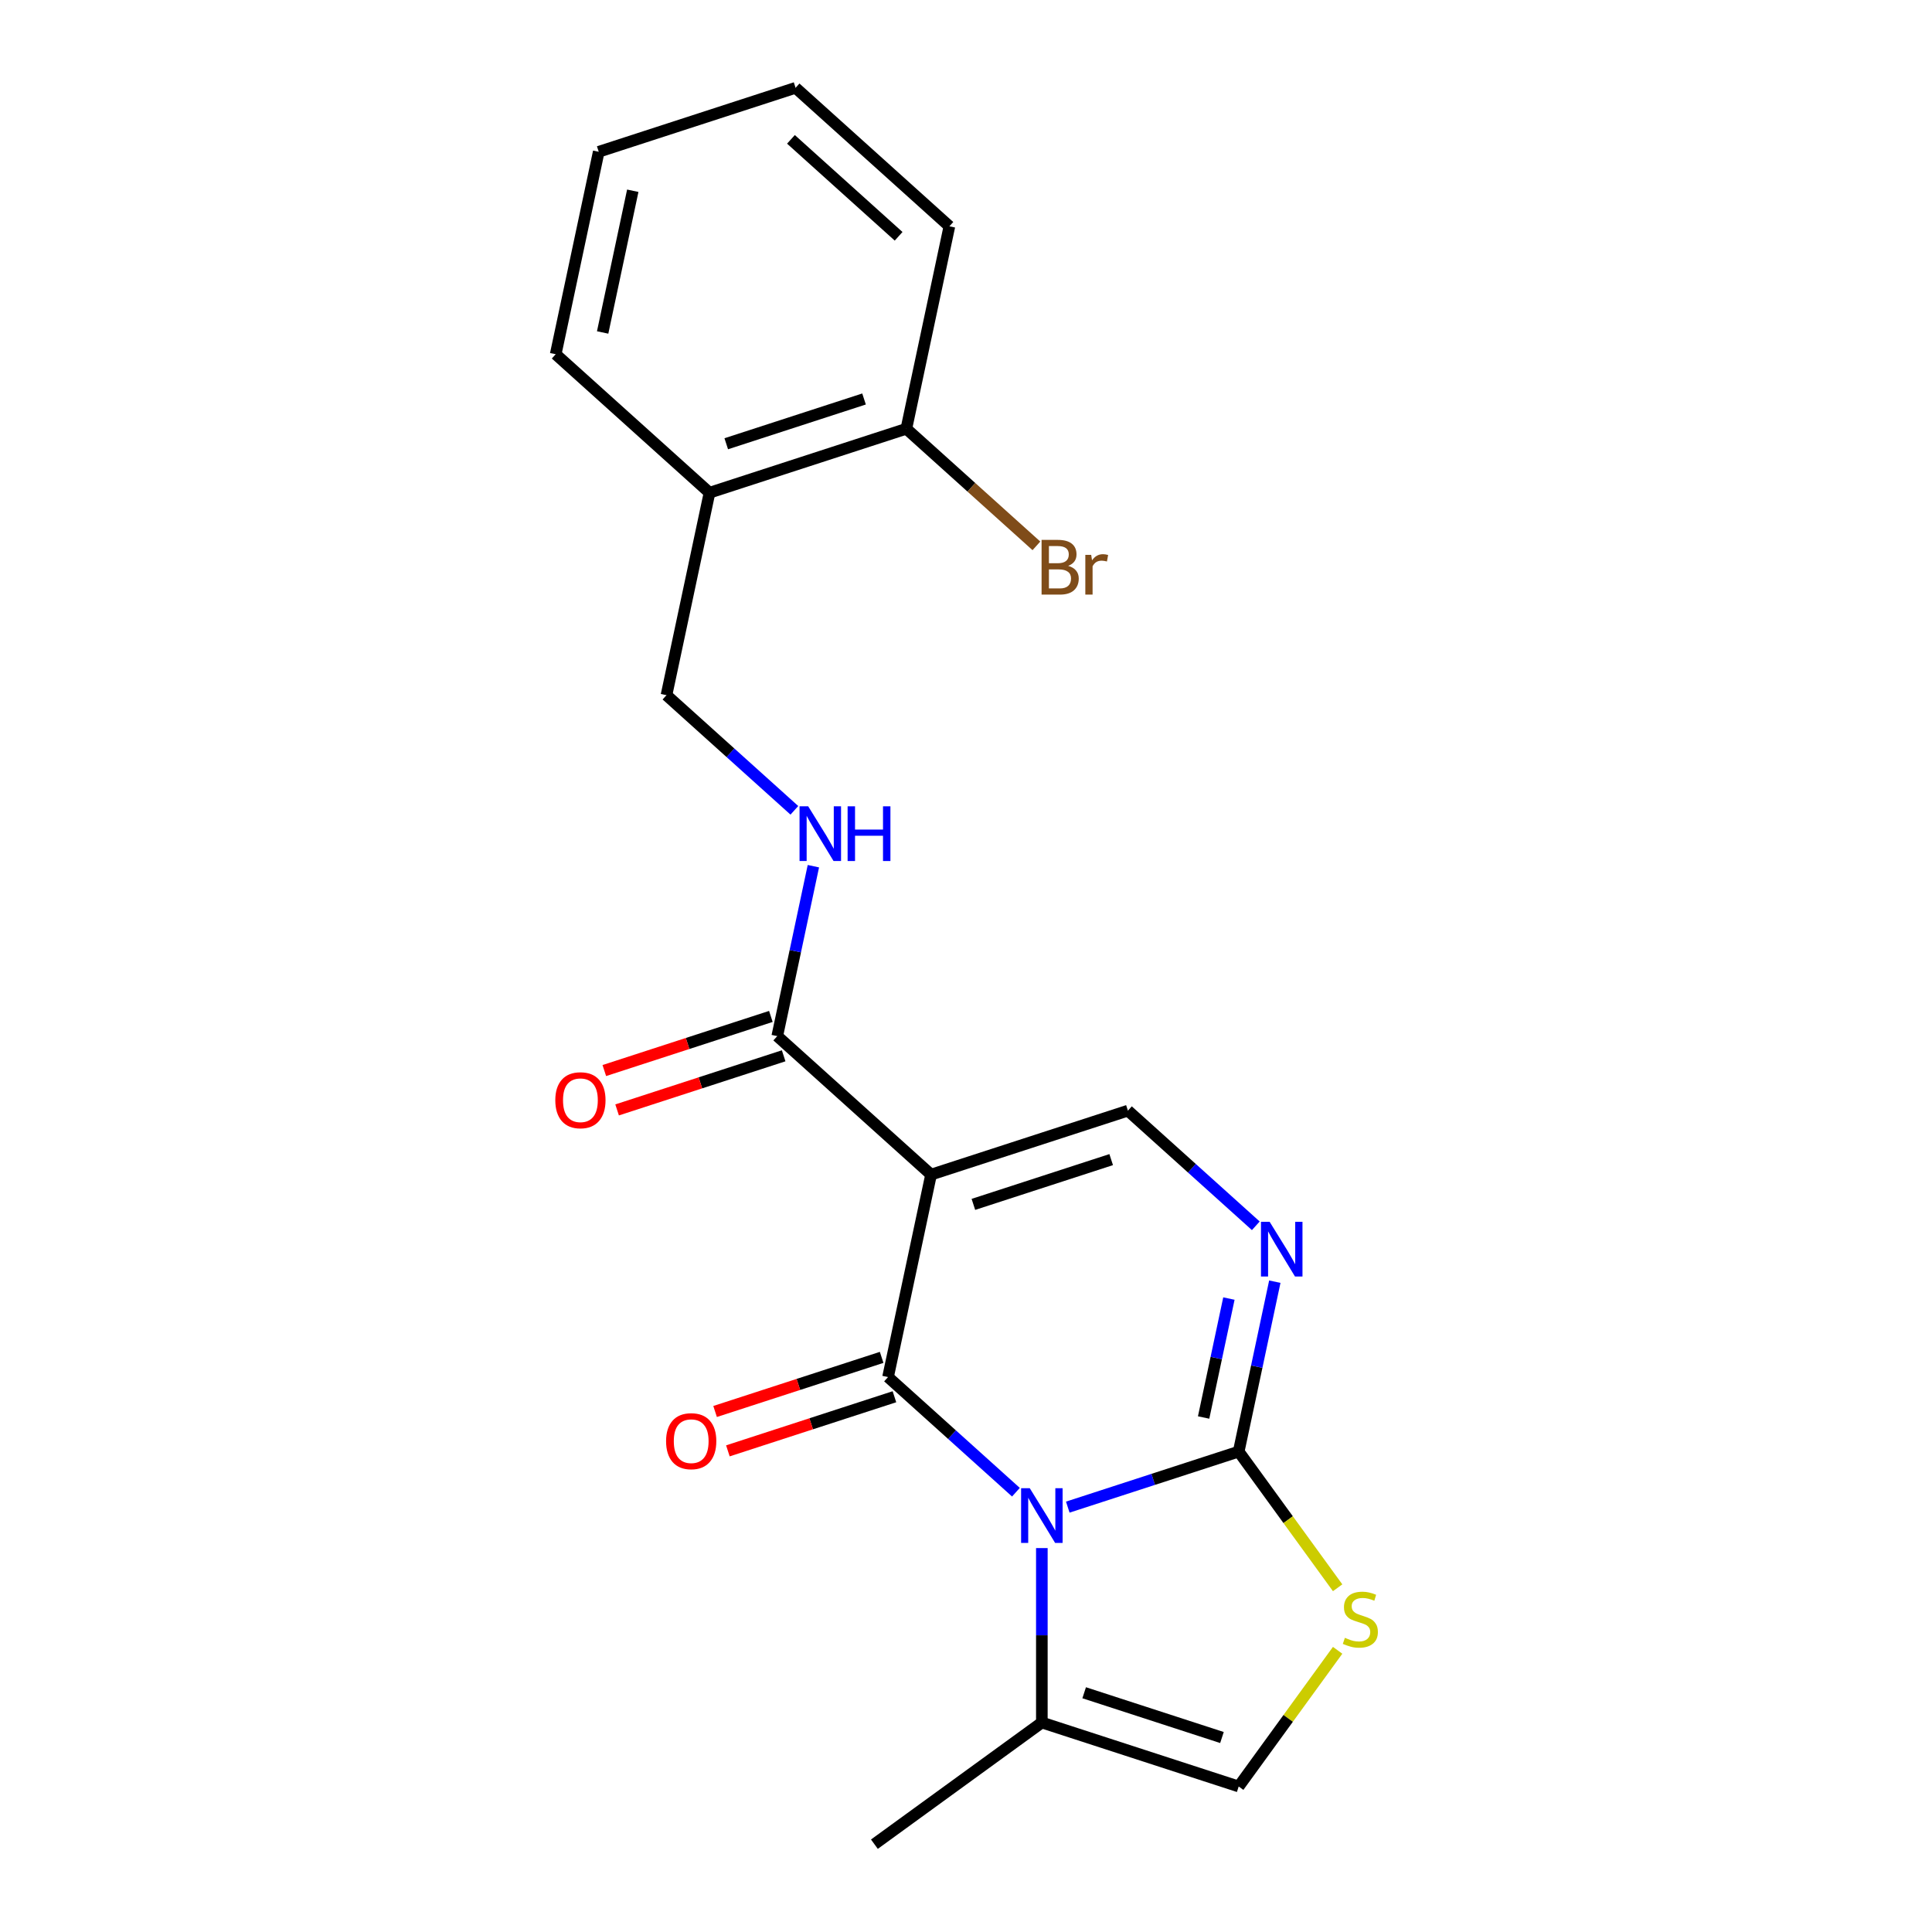 <?xml version='1.0' encoding='iso-8859-1'?>
<svg version='1.1' baseProfile='full'
              xmlns='http://www.w3.org/2000/svg'
                      xmlns:rdkit='http://www.rdkit.org/xml'
                      xmlns:xlink='http://www.w3.org/1999/xlink'
                  xml:space='preserve'
width='1000px' height='1000px' viewBox='0 0 1000 1000'>
<!-- END OF HEADER -->
<rect style='opacity:1.0;fill:#FFFFFF;stroke:none' width='1000' height='1000' x='0' y='0'> </rect>
<path class='bond-0' d='M 525.842,772.365 L 492.745,742.564' style='fill:none;fill-rule:evenodd;stroke:#0000FF;stroke-width:6px;stroke-linecap:butt;stroke-linejoin:miter;stroke-opacity:1' />
<path class='bond-0' d='M 492.745,742.564 L 459.648,712.763' style='fill:none;fill-rule:evenodd;stroke:#000000;stroke-width:6px;stroke-linecap:butt;stroke-linejoin:miter;stroke-opacity:1' />
<path class='bond-2' d='M 552.678,780.087 L 596.912,765.715' style='fill:none;fill-rule:evenodd;stroke:#0000FF;stroke-width:6px;stroke-linecap:butt;stroke-linejoin:miter;stroke-opacity:1' />
<path class='bond-2' d='M 596.912,765.715 L 641.146,751.342' style='fill:none;fill-rule:evenodd;stroke:#000000;stroke-width:6px;stroke-linecap:butt;stroke-linejoin:miter;stroke-opacity:1' />
<path class='bond-7' d='M 539.26,801.285 L 539.26,846.431' style='fill:none;fill-rule:evenodd;stroke:#0000FF;stroke-width:6px;stroke-linecap:butt;stroke-linejoin:miter;stroke-opacity:1' />
<path class='bond-7' d='M 539.26,846.431 L 539.26,891.576' style='fill:none;fill-rule:evenodd;stroke:#000000;stroke-width:6px;stroke-linecap:butt;stroke-linejoin:miter;stroke-opacity:1' />
<path class='bond-1' d='M 459.648,712.763 L 481.921,607.975' style='fill:none;fill-rule:evenodd;stroke:#000000;stroke-width:6px;stroke-linecap:butt;stroke-linejoin:miter;stroke-opacity:1' />
<path class='bond-10' d='M 456.337,702.575 L 413.233,716.58' style='fill:none;fill-rule:evenodd;stroke:#000000;stroke-width:6px;stroke-linecap:butt;stroke-linejoin:miter;stroke-opacity:1' />
<path class='bond-10' d='M 413.233,716.58 L 370.129,730.585' style='fill:none;fill-rule:evenodd;stroke:#FF0000;stroke-width:6px;stroke-linecap:butt;stroke-linejoin:miter;stroke-opacity:1' />
<path class='bond-10' d='M 462.958,722.952 L 419.854,736.957' style='fill:none;fill-rule:evenodd;stroke:#000000;stroke-width:6px;stroke-linecap:butt;stroke-linejoin:miter;stroke-opacity:1' />
<path class='bond-10' d='M 419.854,736.957 L 376.75,750.963' style='fill:none;fill-rule:evenodd;stroke:#FF0000;stroke-width:6px;stroke-linecap:butt;stroke-linejoin:miter;stroke-opacity:1' />
<path class='bond-6' d='M 481.921,607.975 L 402.308,536.292' style='fill:none;fill-rule:evenodd;stroke:#000000;stroke-width:6px;stroke-linecap:butt;stroke-linejoin:miter;stroke-opacity:1' />
<path class='bond-22' d='M 481.921,607.975 L 583.807,574.87' style='fill:none;fill-rule:evenodd;stroke:#000000;stroke-width:6px;stroke-linecap:butt;stroke-linejoin:miter;stroke-opacity:1' />
<path class='bond-22' d='M 503.825,623.387 L 575.145,600.213' style='fill:none;fill-rule:evenodd;stroke:#000000;stroke-width:6px;stroke-linecap:butt;stroke-linejoin:miter;stroke-opacity:1' />
<path class='bond-3' d='M 641.146,751.342 L 650.494,707.367' style='fill:none;fill-rule:evenodd;stroke:#000000;stroke-width:6px;stroke-linecap:butt;stroke-linejoin:miter;stroke-opacity:1' />
<path class='bond-3' d='M 650.494,707.367 L 659.841,663.392' style='fill:none;fill-rule:evenodd;stroke:#0000FF;stroke-width:6px;stroke-linecap:butt;stroke-linejoin:miter;stroke-opacity:1' />
<path class='bond-3' d='M 622.993,733.695 L 629.536,702.912' style='fill:none;fill-rule:evenodd;stroke:#000000;stroke-width:6px;stroke-linecap:butt;stroke-linejoin:miter;stroke-opacity:1' />
<path class='bond-3' d='M 629.536,702.912 L 636.079,672.13' style='fill:none;fill-rule:evenodd;stroke:#0000FF;stroke-width:6px;stroke-linecap:butt;stroke-linejoin:miter;stroke-opacity:1' />
<path class='bond-5' d='M 641.146,751.342 L 666.752,786.585' style='fill:none;fill-rule:evenodd;stroke:#000000;stroke-width:6px;stroke-linecap:butt;stroke-linejoin:miter;stroke-opacity:1' />
<path class='bond-5' d='M 666.752,786.585 L 692.357,821.828' style='fill:none;fill-rule:evenodd;stroke:#CCCC00;stroke-width:6px;stroke-linecap:butt;stroke-linejoin:miter;stroke-opacity:1' />
<path class='bond-4' d='M 650.002,634.472 L 616.904,604.671' style='fill:none;fill-rule:evenodd;stroke:#0000FF;stroke-width:6px;stroke-linecap:butt;stroke-linejoin:miter;stroke-opacity:1' />
<path class='bond-4' d='M 616.904,604.671 L 583.807,574.87' style='fill:none;fill-rule:evenodd;stroke:#000000;stroke-width:6px;stroke-linecap:butt;stroke-linejoin:miter;stroke-opacity:1' />
<path class='bond-21' d='M 692.357,854.196 L 666.752,889.438' style='fill:none;fill-rule:evenodd;stroke:#CCCC00;stroke-width:6px;stroke-linecap:butt;stroke-linejoin:miter;stroke-opacity:1' />
<path class='bond-21' d='M 666.752,889.438 L 641.146,924.681' style='fill:none;fill-rule:evenodd;stroke:#000000;stroke-width:6px;stroke-linecap:butt;stroke-linejoin:miter;stroke-opacity:1' />
<path class='bond-9' d='M 402.308,536.292 L 411.656,492.316' style='fill:none;fill-rule:evenodd;stroke:#000000;stroke-width:6px;stroke-linecap:butt;stroke-linejoin:miter;stroke-opacity:1' />
<path class='bond-9' d='M 411.656,492.316 L 421.003,448.341' style='fill:none;fill-rule:evenodd;stroke:#0000FF;stroke-width:6px;stroke-linecap:butt;stroke-linejoin:miter;stroke-opacity:1' />
<path class='bond-13' d='M 398.998,526.103 L 355.894,540.108' style='fill:none;fill-rule:evenodd;stroke:#000000;stroke-width:6px;stroke-linecap:butt;stroke-linejoin:miter;stroke-opacity:1' />
<path class='bond-13' d='M 355.894,540.108 L 312.79,554.114' style='fill:none;fill-rule:evenodd;stroke:#FF0000;stroke-width:6px;stroke-linecap:butt;stroke-linejoin:miter;stroke-opacity:1' />
<path class='bond-13' d='M 405.619,546.48 L 362.515,560.485' style='fill:none;fill-rule:evenodd;stroke:#000000;stroke-width:6px;stroke-linecap:butt;stroke-linejoin:miter;stroke-opacity:1' />
<path class='bond-13' d='M 362.515,560.485 L 319.411,574.491' style='fill:none;fill-rule:evenodd;stroke:#FF0000;stroke-width:6px;stroke-linecap:butt;stroke-linejoin:miter;stroke-opacity:1' />
<path class='bond-8' d='M 539.26,891.576 L 641.146,924.681' style='fill:none;fill-rule:evenodd;stroke:#000000;stroke-width:6px;stroke-linecap:butt;stroke-linejoin:miter;stroke-opacity:1' />
<path class='bond-8' d='M 561.164,876.165 L 632.484,899.338' style='fill:none;fill-rule:evenodd;stroke:#000000;stroke-width:6px;stroke-linecap:butt;stroke-linejoin:miter;stroke-opacity:1' />
<path class='bond-16' d='M 539.26,891.576 L 452.591,954.545' style='fill:none;fill-rule:evenodd;stroke:#000000;stroke-width:6px;stroke-linecap:butt;stroke-linejoin:miter;stroke-opacity:1' />
<path class='bond-12' d='M 411.164,419.421 L 378.066,389.62' style='fill:none;fill-rule:evenodd;stroke:#0000FF;stroke-width:6px;stroke-linecap:butt;stroke-linejoin:miter;stroke-opacity:1' />
<path class='bond-12' d='M 378.066,389.62 L 344.969,359.82' style='fill:none;fill-rule:evenodd;stroke:#000000;stroke-width:6px;stroke-linecap:butt;stroke-linejoin:miter;stroke-opacity:1' />
<path class='bond-11' d='M 367.243,255.031 L 344.969,359.82' style='fill:none;fill-rule:evenodd;stroke:#000000;stroke-width:6px;stroke-linecap:butt;stroke-linejoin:miter;stroke-opacity:1' />
<path class='bond-14' d='M 367.243,255.031 L 469.129,221.926' style='fill:none;fill-rule:evenodd;stroke:#000000;stroke-width:6px;stroke-linecap:butt;stroke-linejoin:miter;stroke-opacity:1' />
<path class='bond-14' d='M 375.905,229.688 L 447.225,206.515' style='fill:none;fill-rule:evenodd;stroke:#000000;stroke-width:6px;stroke-linecap:butt;stroke-linejoin:miter;stroke-opacity:1' />
<path class='bond-17' d='M 367.243,255.031 L 287.63,183.348' style='fill:none;fill-rule:evenodd;stroke:#000000;stroke-width:6px;stroke-linecap:butt;stroke-linejoin:miter;stroke-opacity:1' />
<path class='bond-15' d='M 469.129,221.926 L 502.786,252.232' style='fill:none;fill-rule:evenodd;stroke:#000000;stroke-width:6px;stroke-linecap:butt;stroke-linejoin:miter;stroke-opacity:1' />
<path class='bond-15' d='M 502.786,252.232 L 536.443,282.537' style='fill:none;fill-rule:evenodd;stroke:#7F4C19;stroke-width:6px;stroke-linecap:butt;stroke-linejoin:miter;stroke-opacity:1' />
<path class='bond-18' d='M 469.129,221.926 L 491.402,117.138' style='fill:none;fill-rule:evenodd;stroke:#000000;stroke-width:6px;stroke-linecap:butt;stroke-linejoin:miter;stroke-opacity:1' />
<path class='bond-19' d='M 287.63,183.348 L 309.903,78.559' style='fill:none;fill-rule:evenodd;stroke:#000000;stroke-width:6px;stroke-linecap:butt;stroke-linejoin:miter;stroke-opacity:1' />
<path class='bond-19' d='M 311.929,172.084 L 327.52,98.732' style='fill:none;fill-rule:evenodd;stroke:#000000;stroke-width:6px;stroke-linecap:butt;stroke-linejoin:miter;stroke-opacity:1' />
<path class='bond-23' d='M 491.402,117.138 L 411.79,45.455' style='fill:none;fill-rule:evenodd;stroke:#000000;stroke-width:6px;stroke-linecap:butt;stroke-linejoin:miter;stroke-opacity:1' />
<path class='bond-23' d='M 465.124,122.308 L 409.395,72.13' style='fill:none;fill-rule:evenodd;stroke:#000000;stroke-width:6px;stroke-linecap:butt;stroke-linejoin:miter;stroke-opacity:1' />
<path class='bond-20' d='M 309.903,78.559 L 411.79,45.455' style='fill:none;fill-rule:evenodd;stroke:#000000;stroke-width:6px;stroke-linecap:butt;stroke-linejoin:miter;stroke-opacity:1' />
<path  class='atom-0' d='M 533 770.287
L 542.28 785.287
Q 543.2 786.767, 544.68 789.447
Q 546.16 792.127, 546.24 792.287
L 546.24 770.287
L 550 770.287
L 550 798.607
L 546.12 798.607
L 536.16 782.207
Q 535 780.287, 533.76 778.087
Q 532.56 775.887, 532.2 775.207
L 532.2 798.607
L 528.52 798.607
L 528.52 770.287
L 533 770.287
' fill='#0000FF'/>
<path  class='atom-4' d='M 657.16 632.394
L 666.44 647.394
Q 667.36 648.874, 668.84 651.554
Q 670.32 654.234, 670.4 654.394
L 670.4 632.394
L 674.16 632.394
L 674.16 660.714
L 670.28 660.714
L 660.32 644.314
Q 659.16 642.394, 657.92 640.194
Q 656.72 637.994, 656.36 637.314
L 656.36 660.714
L 652.68 660.714
L 652.68 632.394
L 657.16 632.394
' fill='#0000FF'/>
<path  class='atom-6' d='M 696.115 847.732
Q 696.435 847.852, 697.755 848.412
Q 699.075 848.972, 700.515 849.332
Q 701.995 849.652, 703.435 849.652
Q 706.115 849.652, 707.675 848.372
Q 709.235 847.052, 709.235 844.772
Q 709.235 843.212, 708.435 842.252
Q 707.675 841.292, 706.475 840.772
Q 705.275 840.252, 703.275 839.652
Q 700.755 838.892, 699.235 838.172
Q 697.755 837.452, 696.675 835.932
Q 695.635 834.412, 695.635 831.852
Q 695.635 828.292, 698.035 826.092
Q 700.475 823.892, 705.275 823.892
Q 708.555 823.892, 712.275 825.452
L 711.355 828.532
Q 707.955 827.132, 705.395 827.132
Q 702.635 827.132, 701.115 828.292
Q 699.595 829.412, 699.635 831.372
Q 699.635 832.892, 700.395 833.812
Q 701.195 834.732, 702.315 835.252
Q 703.475 835.772, 705.395 836.372
Q 707.955 837.172, 709.475 837.972
Q 710.995 838.772, 712.075 840.412
Q 713.195 842.012, 713.195 844.772
Q 713.195 848.692, 710.555 850.812
Q 707.955 852.892, 703.595 852.892
Q 701.075 852.892, 699.155 852.332
Q 697.275 851.812, 695.035 850.892
L 696.115 847.732
' fill='#CCCC00'/>
<path  class='atom-10' d='M 418.322 417.343
L 427.602 432.343
Q 428.522 433.823, 430.002 436.503
Q 431.482 439.183, 431.562 439.343
L 431.562 417.343
L 435.322 417.343
L 435.322 445.663
L 431.442 445.663
L 421.482 429.263
Q 420.322 427.343, 419.082 425.143
Q 417.882 422.943, 417.522 422.263
L 417.522 445.663
L 413.842 445.663
L 413.842 417.343
L 418.322 417.343
' fill='#0000FF'/>
<path  class='atom-10' d='M 438.722 417.343
L 442.562 417.343
L 442.562 429.383
L 457.042 429.383
L 457.042 417.343
L 460.882 417.343
L 460.882 445.663
L 457.042 445.663
L 457.042 432.583
L 442.562 432.583
L 442.562 445.663
L 438.722 445.663
L 438.722 417.343
' fill='#0000FF'/>
<path  class='atom-11' d='M 344.762 745.948
Q 344.762 739.148, 348.122 735.348
Q 351.482 731.548, 357.762 731.548
Q 364.042 731.548, 367.402 735.348
Q 370.762 739.148, 370.762 745.948
Q 370.762 752.828, 367.362 756.748
Q 363.962 760.628, 357.762 760.628
Q 351.522 760.628, 348.122 756.748
Q 344.762 752.868, 344.762 745.948
M 357.762 757.428
Q 362.082 757.428, 364.402 754.548
Q 366.762 751.628, 366.762 745.948
Q 366.762 740.388, 364.402 737.588
Q 362.082 734.748, 357.762 734.748
Q 353.442 734.748, 351.082 737.548
Q 348.762 740.348, 348.762 745.948
Q 348.762 751.668, 351.082 754.548
Q 353.442 757.428, 357.762 757.428
' fill='#FF0000'/>
<path  class='atom-14' d='M 287.422 569.476
Q 287.422 562.676, 290.782 558.876
Q 294.142 555.076, 300.422 555.076
Q 306.702 555.076, 310.062 558.876
Q 313.422 562.676, 313.422 569.476
Q 313.422 576.356, 310.022 580.276
Q 306.622 584.156, 300.422 584.156
Q 294.182 584.156, 290.782 580.276
Q 287.422 576.396, 287.422 569.476
M 300.422 580.956
Q 304.742 580.956, 307.062 578.076
Q 309.422 575.156, 309.422 569.476
Q 309.422 563.916, 307.062 561.116
Q 304.742 558.276, 300.422 558.276
Q 296.102 558.276, 293.742 561.076
Q 291.422 563.876, 291.422 569.476
Q 291.422 575.196, 293.742 578.076
Q 296.102 580.956, 300.422 580.956
' fill='#FF0000'/>
<path  class='atom-16' d='M 552.881 292.89
Q 555.601 293.65, 556.961 295.33
Q 558.361 296.97, 558.361 299.41
Q 558.361 303.33, 555.841 305.57
Q 553.361 307.77, 548.641 307.77
L 539.121 307.77
L 539.121 279.45
L 547.481 279.45
Q 552.321 279.45, 554.761 281.41
Q 557.201 283.37, 557.201 286.97
Q 557.201 291.25, 552.881 292.89
M 542.921 282.65
L 542.921 291.53
L 547.481 291.53
Q 550.281 291.53, 551.721 290.41
Q 553.201 289.25, 553.201 286.97
Q 553.201 282.65, 547.481 282.65
L 542.921 282.65
M 548.641 304.57
Q 551.401 304.57, 552.881 303.25
Q 554.361 301.93, 554.361 299.41
Q 554.361 297.09, 552.721 295.93
Q 551.121 294.73, 548.041 294.73
L 542.921 294.73
L 542.921 304.57
L 548.641 304.57
' fill='#7F4C19'/>
<path  class='atom-16' d='M 564.801 287.21
L 565.241 290.05
Q 567.401 286.85, 570.921 286.85
Q 572.041 286.85, 573.561 287.25
L 572.961 290.61
Q 571.241 290.21, 570.281 290.21
Q 568.601 290.21, 567.481 290.89
Q 566.401 291.53, 565.521 293.09
L 565.521 307.77
L 561.761 307.77
L 561.761 287.21
L 564.801 287.21
' fill='#7F4C19'/>
</svg>

